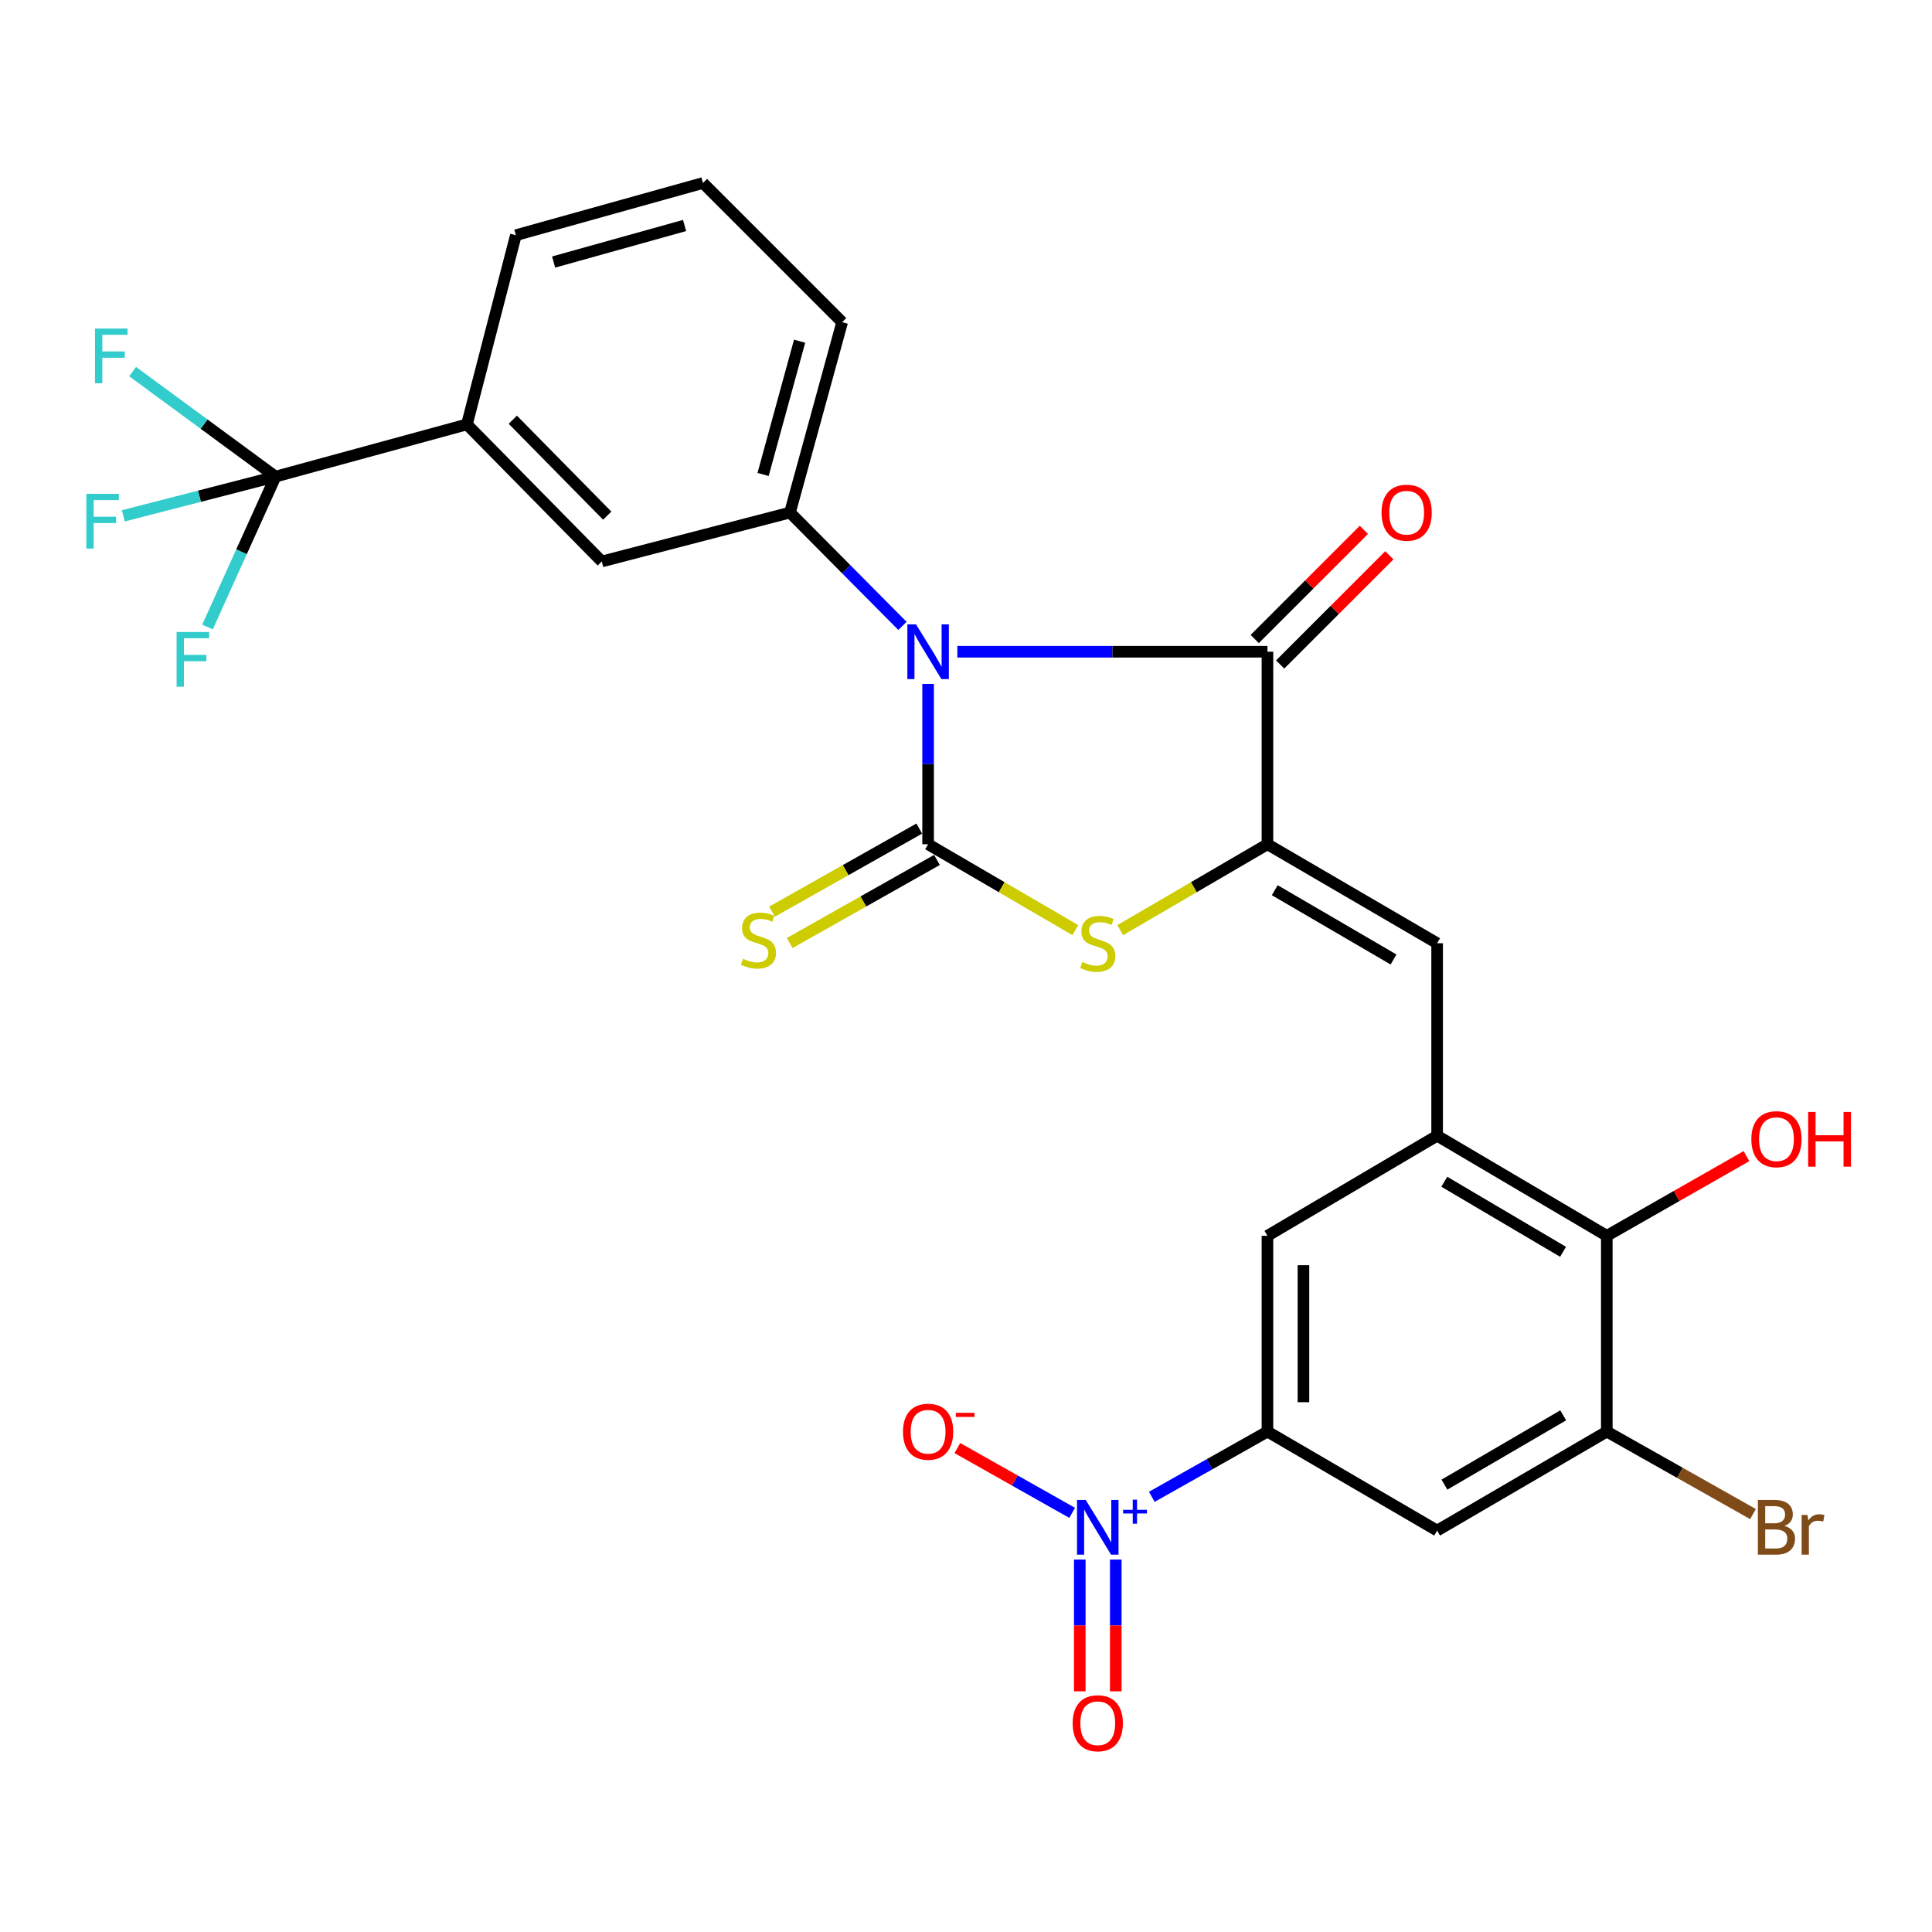 <?xml version='1.0' encoding='iso-8859-1'?>
<svg version='1.1' baseProfile='full'
              xmlns='http://www.w3.org/2000/svg'
                      xmlns:rdkit='http://www.rdkit.org/xml'
                      xmlns:xlink='http://www.w3.org/1999/xlink'
                  xml:space='preserve'
width='1000px' height='1000px' viewBox='0 0 1000 1000'>
<!-- END OF HEADER -->
<rect style='opacity:1.0;fill:#FFFFFF;stroke:none' width='1000' height='1000' x='0' y='0'> </rect>
<path class='bond-0' d='M 480.39,353.992 L 480.39,395.49' style='fill:none;fill-rule:evenodd;stroke:#0000FF;stroke-width:6px;stroke-linecap:butt;stroke-linejoin:miter;stroke-opacity:1' />
<path class='bond-0' d='M 480.39,395.49 L 480.39,436.988' style='fill:none;fill-rule:evenodd;stroke:#000000;stroke-width:6px;stroke-linecap:butt;stroke-linejoin:miter;stroke-opacity:1' />
<path class='bond-2' d='M 495.521,337.341 L 575.776,337.341' style='fill:none;fill-rule:evenodd;stroke:#0000FF;stroke-width:6px;stroke-linecap:butt;stroke-linejoin:miter;stroke-opacity:1' />
<path class='bond-2' d='M 575.776,337.341 L 656.03,337.341' style='fill:none;fill-rule:evenodd;stroke:#000000;stroke-width:6px;stroke-linecap:butt;stroke-linejoin:miter;stroke-opacity:1' />
<path class='bond-5' d='M 467.113,323.962 L 438.002,294.627' style='fill:none;fill-rule:evenodd;stroke:#0000FF;stroke-width:6px;stroke-linecap:butt;stroke-linejoin:miter;stroke-opacity:1' />
<path class='bond-5' d='M 438.002,294.627 L 408.89,265.293' style='fill:none;fill-rule:evenodd;stroke:#000000;stroke-width:6px;stroke-linecap:butt;stroke-linejoin:miter;stroke-opacity:1' />
<path class='bond-3' d='M 480.39,436.988 L 518.487,459.214' style='fill:none;fill-rule:evenodd;stroke:#000000;stroke-width:6px;stroke-linecap:butt;stroke-linejoin:miter;stroke-opacity:1' />
<path class='bond-3' d='M 518.487,459.214 L 556.583,481.439' style='fill:none;fill-rule:evenodd;stroke:#CCCC00;stroke-width:6px;stroke-linecap:butt;stroke-linejoin:miter;stroke-opacity:1' />
<path class='bond-15' d='M 475.813,428.873 L 437.701,450.373' style='fill:none;fill-rule:evenodd;stroke:#000000;stroke-width:6px;stroke-linecap:butt;stroke-linejoin:miter;stroke-opacity:1' />
<path class='bond-15' d='M 437.701,450.373 L 399.589,471.873' style='fill:none;fill-rule:evenodd;stroke:#CCCC00;stroke-width:6px;stroke-linecap:butt;stroke-linejoin:miter;stroke-opacity:1' />
<path class='bond-15' d='M 484.968,445.103 L 446.856,466.602' style='fill:none;fill-rule:evenodd;stroke:#000000;stroke-width:6px;stroke-linecap:butt;stroke-linejoin:miter;stroke-opacity:1' />
<path class='bond-15' d='M 446.856,466.602 L 408.744,488.102' style='fill:none;fill-rule:evenodd;stroke:#CCCC00;stroke-width:6px;stroke-linecap:butt;stroke-linejoin:miter;stroke-opacity:1' />
<path class='bond-1' d='M 656.03,436.988 L 656.03,337.341' style='fill:none;fill-rule:evenodd;stroke:#000000;stroke-width:6px;stroke-linecap:butt;stroke-linejoin:miter;stroke-opacity:1' />
<path class='bond-6' d='M 656.03,436.988 L 743.855,488.219' style='fill:none;fill-rule:evenodd;stroke:#000000;stroke-width:6px;stroke-linecap:butt;stroke-linejoin:miter;stroke-opacity:1' />
<path class='bond-6' d='M 659.815,460.768 L 721.292,496.63' style='fill:none;fill-rule:evenodd;stroke:#000000;stroke-width:6px;stroke-linecap:butt;stroke-linejoin:miter;stroke-opacity:1' />
<path class='bond-28' d='M 656.03,436.988 L 617.928,459.214' style='fill:none;fill-rule:evenodd;stroke:#000000;stroke-width:6px;stroke-linecap:butt;stroke-linejoin:miter;stroke-opacity:1' />
<path class='bond-28' d='M 617.928,459.214 L 579.827,481.44' style='fill:none;fill-rule:evenodd;stroke:#CCCC00;stroke-width:6px;stroke-linecap:butt;stroke-linejoin:miter;stroke-opacity:1' />
<path class='bond-19' d='M 662.618,343.929 L 690.869,315.678' style='fill:none;fill-rule:evenodd;stroke:#000000;stroke-width:6px;stroke-linecap:butt;stroke-linejoin:miter;stroke-opacity:1' />
<path class='bond-19' d='M 690.869,315.678 L 719.119,287.428' style='fill:none;fill-rule:evenodd;stroke:#FF0000;stroke-width:6px;stroke-linecap:butt;stroke-linejoin:miter;stroke-opacity:1' />
<path class='bond-19' d='M 649.442,330.753 L 677.693,302.503' style='fill:none;fill-rule:evenodd;stroke:#000000;stroke-width:6px;stroke-linecap:butt;stroke-linejoin:miter;stroke-opacity:1' />
<path class='bond-19' d='M 677.693,302.503 L 705.944,274.252' style='fill:none;fill-rule:evenodd;stroke:#FF0000;stroke-width:6px;stroke-linecap:butt;stroke-linejoin:miter;stroke-opacity:1' />
<path class='bond-4' d='M 596.171,774.755 L 626.1,757.867' style='fill:none;fill-rule:evenodd;stroke:#0000FF;stroke-width:6px;stroke-linecap:butt;stroke-linejoin:miter;stroke-opacity:1' />
<path class='bond-4' d='M 626.1,757.867 L 656.03,740.98' style='fill:none;fill-rule:evenodd;stroke:#000000;stroke-width:6px;stroke-linecap:butt;stroke-linejoin:miter;stroke-opacity:1' />
<path class='bond-17' d='M 554.944,783.051 L 525.237,766.287' style='fill:none;fill-rule:evenodd;stroke:#0000FF;stroke-width:6px;stroke-linecap:butt;stroke-linejoin:miter;stroke-opacity:1' />
<path class='bond-17' d='M 525.237,766.287 L 495.531,749.523' style='fill:none;fill-rule:evenodd;stroke:#FF0000;stroke-width:6px;stroke-linecap:butt;stroke-linejoin:miter;stroke-opacity:1' />
<path class='bond-18' d='M 558.888,807.227 L 558.888,841.33' style='fill:none;fill-rule:evenodd;stroke:#0000FF;stroke-width:6px;stroke-linecap:butt;stroke-linejoin:miter;stroke-opacity:1' />
<path class='bond-18' d='M 558.888,841.33 L 558.888,875.432' style='fill:none;fill-rule:evenodd;stroke:#FF0000;stroke-width:6px;stroke-linecap:butt;stroke-linejoin:miter;stroke-opacity:1' />
<path class='bond-18' d='M 577.522,807.227 L 577.522,841.33' style='fill:none;fill-rule:evenodd;stroke:#0000FF;stroke-width:6px;stroke-linecap:butt;stroke-linejoin:miter;stroke-opacity:1' />
<path class='bond-18' d='M 577.522,841.33 L 577.522,875.432' style='fill:none;fill-rule:evenodd;stroke:#FF0000;stroke-width:6px;stroke-linecap:butt;stroke-linejoin:miter;stroke-opacity:1' />
<path class='bond-16' d='M 408.89,265.293 L 311.49,290.613' style='fill:none;fill-rule:evenodd;stroke:#000000;stroke-width:6px;stroke-linecap:butt;stroke-linejoin:miter;stroke-opacity:1' />
<path class='bond-25' d='M 408.89,265.293 L 435.898,166.753' style='fill:none;fill-rule:evenodd;stroke:#000000;stroke-width:6px;stroke-linecap:butt;stroke-linejoin:miter;stroke-opacity:1' />
<path class='bond-25' d='M 394.971,245.586 L 413.877,176.609' style='fill:none;fill-rule:evenodd;stroke:#000000;stroke-width:6px;stroke-linecap:butt;stroke-linejoin:miter;stroke-opacity:1' />
<path class='bond-7' d='M 743.855,488.219 L 743.855,587.845' style='fill:none;fill-rule:evenodd;stroke:#000000;stroke-width:6px;stroke-linecap:butt;stroke-linejoin:miter;stroke-opacity:1' />
<path class='bond-12' d='M 743.855,587.845 L 831.68,639.656' style='fill:none;fill-rule:evenodd;stroke:#000000;stroke-width:6px;stroke-linecap:butt;stroke-linejoin:miter;stroke-opacity:1' />
<path class='bond-12' d='M 747.561,611.666 L 809.038,647.933' style='fill:none;fill-rule:evenodd;stroke:#000000;stroke-width:6px;stroke-linecap:butt;stroke-linejoin:miter;stroke-opacity:1' />
<path class='bond-13' d='M 743.855,587.845 L 656.03,639.656' style='fill:none;fill-rule:evenodd;stroke:#000000;stroke-width:6px;stroke-linecap:butt;stroke-linejoin:miter;stroke-opacity:1' />
<path class='bond-8' d='M 142.61,246.69 L 241.677,219.672' style='fill:none;fill-rule:evenodd;stroke:#000000;stroke-width:6px;stroke-linecap:butt;stroke-linejoin:miter;stroke-opacity:1' />
<path class='bond-20' d='M 142.61,246.69 L 103.225,256.849' style='fill:none;fill-rule:evenodd;stroke:#000000;stroke-width:6px;stroke-linecap:butt;stroke-linejoin:miter;stroke-opacity:1' />
<path class='bond-20' d='M 103.225,256.849 L 63.839,267.007' style='fill:none;fill-rule:evenodd;stroke:#33CCCC;stroke-width:6px;stroke-linecap:butt;stroke-linejoin:miter;stroke-opacity:1' />
<path class='bond-21' d='M 142.61,246.69 L 105.629,219.516' style='fill:none;fill-rule:evenodd;stroke:#000000;stroke-width:6px;stroke-linecap:butt;stroke-linejoin:miter;stroke-opacity:1' />
<path class='bond-21' d='M 105.629,219.516 L 68.648,192.342' style='fill:none;fill-rule:evenodd;stroke:#33CCCC;stroke-width:6px;stroke-linecap:butt;stroke-linejoin:miter;stroke-opacity:1' />
<path class='bond-22' d='M 142.61,246.69 L 125.007,285.61' style='fill:none;fill-rule:evenodd;stroke:#000000;stroke-width:6px;stroke-linecap:butt;stroke-linejoin:miter;stroke-opacity:1' />
<path class='bond-22' d='M 125.007,285.61 L 107.404,324.53' style='fill:none;fill-rule:evenodd;stroke:#33CCCC;stroke-width:6px;stroke-linecap:butt;stroke-linejoin:miter;stroke-opacity:1' />
<path class='bond-9' d='M 656.03,740.98 L 656.03,639.656' style='fill:none;fill-rule:evenodd;stroke:#000000;stroke-width:6px;stroke-linecap:butt;stroke-linejoin:miter;stroke-opacity:1' />
<path class='bond-9' d='M 674.663,725.781 L 674.663,654.855' style='fill:none;fill-rule:evenodd;stroke:#000000;stroke-width:6px;stroke-linecap:butt;stroke-linejoin:miter;stroke-opacity:1' />
<path class='bond-10' d='M 656.03,740.98 L 743.855,792.221' style='fill:none;fill-rule:evenodd;stroke:#000000;stroke-width:6px;stroke-linecap:butt;stroke-linejoin:miter;stroke-opacity:1' />
<path class='bond-30' d='M 743.855,792.221 L 831.68,740.98' style='fill:none;fill-rule:evenodd;stroke:#000000;stroke-width:6px;stroke-linecap:butt;stroke-linejoin:miter;stroke-opacity:1' />
<path class='bond-30' d='M 747.638,768.441 L 809.116,732.572' style='fill:none;fill-rule:evenodd;stroke:#000000;stroke-width:6px;stroke-linecap:butt;stroke-linejoin:miter;stroke-opacity:1' />
<path class='bond-11' d='M 831.68,740.98 L 831.68,639.656' style='fill:none;fill-rule:evenodd;stroke:#000000;stroke-width:6px;stroke-linecap:butt;stroke-linejoin:miter;stroke-opacity:1' />
<path class='bond-23' d='M 831.68,740.98 L 869.517,762.331' style='fill:none;fill-rule:evenodd;stroke:#000000;stroke-width:6px;stroke-linecap:butt;stroke-linejoin:miter;stroke-opacity:1' />
<path class='bond-23' d='M 869.517,762.331 L 907.354,783.683' style='fill:none;fill-rule:evenodd;stroke:#7F4C19;stroke-width:6px;stroke-linecap:butt;stroke-linejoin:miter;stroke-opacity:1' />
<path class='bond-24' d='M 831.68,639.656 L 867.823,619.034' style='fill:none;fill-rule:evenodd;stroke:#000000;stroke-width:6px;stroke-linecap:butt;stroke-linejoin:miter;stroke-opacity:1' />
<path class='bond-24' d='M 867.823,619.034 L 903.967,598.413' style='fill:none;fill-rule:evenodd;stroke:#FF0000;stroke-width:6px;stroke-linecap:butt;stroke-linejoin:miter;stroke-opacity:1' />
<path class='bond-14' d='M 241.677,219.672 L 311.49,290.613' style='fill:none;fill-rule:evenodd;stroke:#000000;stroke-width:6px;stroke-linecap:butt;stroke-linejoin:miter;stroke-opacity:1' />
<path class='bond-14' d='M 265.43,217.243 L 314.299,266.902' style='fill:none;fill-rule:evenodd;stroke:#000000;stroke-width:6px;stroke-linecap:butt;stroke-linejoin:miter;stroke-opacity:1' />
<path class='bond-29' d='M 241.677,219.672 L 267.019,121.733' style='fill:none;fill-rule:evenodd;stroke:#000000;stroke-width:6px;stroke-linecap:butt;stroke-linejoin:miter;stroke-opacity:1' />
<path class='bond-27' d='M 435.898,166.753 L 363.86,94.715' style='fill:none;fill-rule:evenodd;stroke:#000000;stroke-width:6px;stroke-linecap:butt;stroke-linejoin:miter;stroke-opacity:1' />
<path class='bond-26' d='M 267.019,121.733 L 363.86,94.715' style='fill:none;fill-rule:evenodd;stroke:#000000;stroke-width:6px;stroke-linecap:butt;stroke-linejoin:miter;stroke-opacity:1' />
<path class='bond-26' d='M 286.552,135.628 L 354.341,116.716' style='fill:none;fill-rule:evenodd;stroke:#000000;stroke-width:6px;stroke-linecap:butt;stroke-linejoin:miter;stroke-opacity:1' />
<path  class='atom-0' d='M 474.13 323.181
L 483.41 338.181
Q 484.33 339.661, 485.81 342.341
Q 487.29 345.021, 487.37 345.181
L 487.37 323.181
L 491.13 323.181
L 491.13 351.501
L 487.25 351.501
L 477.29 335.101
Q 476.13 333.181, 474.89 330.981
Q 473.69 328.781, 473.33 328.101
L 473.33 351.501
L 469.65 351.501
L 469.65 323.181
L 474.13 323.181
' fill='#0000FF'/>
<path  class='atom-4' d='M 560.205 497.939
Q 560.525 498.059, 561.845 498.619
Q 563.165 499.179, 564.605 499.539
Q 566.085 499.859, 567.525 499.859
Q 570.205 499.859, 571.765 498.579
Q 573.325 497.259, 573.325 494.979
Q 573.325 493.419, 572.525 492.459
Q 571.765 491.499, 570.565 490.979
Q 569.365 490.459, 567.365 489.859
Q 564.845 489.099, 563.325 488.379
Q 561.845 487.659, 560.765 486.139
Q 559.725 484.619, 559.725 482.059
Q 559.725 478.499, 562.125 476.299
Q 564.565 474.099, 569.365 474.099
Q 572.645 474.099, 576.365 475.659
L 575.445 478.739
Q 572.045 477.339, 569.485 477.339
Q 566.725 477.339, 565.205 478.499
Q 563.685 479.619, 563.725 481.579
Q 563.725 483.099, 564.485 484.019
Q 565.285 484.939, 566.405 485.459
Q 567.565 485.979, 569.485 486.579
Q 572.045 487.379, 573.565 488.179
Q 575.085 488.979, 576.165 490.619
Q 577.285 492.219, 577.285 494.979
Q 577.285 498.899, 574.645 501.019
Q 572.045 503.099, 567.685 503.099
Q 565.165 503.099, 563.245 502.539
Q 561.365 502.019, 559.125 501.099
L 560.205 497.939
' fill='#CCCC00'/>
<path  class='atom-5' d='M 561.945 776.374
L 571.225 791.374
Q 572.145 792.854, 573.625 795.534
Q 575.105 798.214, 575.185 798.374
L 575.185 776.374
L 578.945 776.374
L 578.945 804.694
L 575.065 804.694
L 565.105 788.294
Q 563.945 786.374, 562.705 784.174
Q 561.505 781.974, 561.145 781.294
L 561.145 804.694
L 557.465 804.694
L 557.465 776.374
L 561.945 776.374
' fill='#0000FF'/>
<path  class='atom-5' d='M 581.321 781.479
L 586.311 781.479
L 586.311 776.225
L 588.528 776.225
L 588.528 781.479
L 593.65 781.479
L 593.65 783.38
L 588.528 783.38
L 588.528 788.66
L 586.311 788.66
L 586.311 783.38
L 581.321 783.38
L 581.321 781.479
' fill='#0000FF'/>
<path  class='atom-16' d='M 384.566 496.252
Q 384.886 496.372, 386.206 496.932
Q 387.526 497.492, 388.966 497.852
Q 390.446 498.172, 391.886 498.172
Q 394.566 498.172, 396.126 496.892
Q 397.686 495.572, 397.686 493.292
Q 397.686 491.732, 396.886 490.772
Q 396.126 489.812, 394.926 489.292
Q 393.726 488.772, 391.726 488.172
Q 389.206 487.412, 387.686 486.692
Q 386.206 485.972, 385.126 484.452
Q 384.086 482.932, 384.086 480.372
Q 384.086 476.812, 386.486 474.612
Q 388.926 472.412, 393.726 472.412
Q 397.006 472.412, 400.726 473.972
L 399.806 477.052
Q 396.406 475.652, 393.846 475.652
Q 391.086 475.652, 389.566 476.812
Q 388.046 477.932, 388.086 479.892
Q 388.086 481.412, 388.846 482.332
Q 389.646 483.252, 390.766 483.772
Q 391.926 484.292, 393.846 484.892
Q 396.406 485.692, 397.926 486.492
Q 399.446 487.292, 400.526 488.932
Q 401.646 490.532, 401.646 493.292
Q 401.646 497.212, 399.006 499.332
Q 396.406 501.412, 392.046 501.412
Q 389.526 501.412, 387.606 500.852
Q 385.726 500.332, 383.486 499.412
L 384.566 496.252
' fill='#CCCC00'/>
<path  class='atom-18' d='M 467.39 741.06
Q 467.39 734.26, 470.75 730.46
Q 474.11 726.66, 480.39 726.66
Q 486.67 726.66, 490.03 730.46
Q 493.39 734.26, 493.39 741.06
Q 493.39 747.94, 489.99 751.86
Q 486.59 755.74, 480.39 755.74
Q 474.15 755.74, 470.75 751.86
Q 467.39 747.98, 467.39 741.06
M 480.39 752.54
Q 484.71 752.54, 487.03 749.66
Q 489.39 746.74, 489.39 741.06
Q 489.39 735.5, 487.03 732.7
Q 484.71 729.86, 480.39 729.86
Q 476.07 729.86, 473.71 732.66
Q 471.39 735.46, 471.39 741.06
Q 471.39 746.78, 473.71 749.66
Q 476.07 752.54, 480.39 752.54
' fill='#FF0000'/>
<path  class='atom-18' d='M 494.71 731.282
L 504.399 731.282
L 504.399 733.394
L 494.71 733.394
L 494.71 731.282
' fill='#FF0000'/>
<path  class='atom-19' d='M 555.205 891.948
Q 555.205 885.148, 558.565 881.348
Q 561.925 877.548, 568.205 877.548
Q 574.485 877.548, 577.845 881.348
Q 581.205 885.148, 581.205 891.948
Q 581.205 898.828, 577.805 902.748
Q 574.405 906.628, 568.205 906.628
Q 561.965 906.628, 558.565 902.748
Q 555.205 898.868, 555.205 891.948
M 568.205 903.428
Q 572.525 903.428, 574.845 900.548
Q 577.205 897.628, 577.205 891.948
Q 577.205 886.388, 574.845 883.588
Q 572.525 880.748, 568.205 880.748
Q 563.885 880.748, 561.525 883.548
Q 559.205 886.348, 559.205 891.948
Q 559.205 897.668, 561.525 900.548
Q 563.885 903.428, 568.205 903.428
' fill='#FF0000'/>
<path  class='atom-20' d='M 715.079 265.373
Q 715.079 258.573, 718.439 254.773
Q 721.799 250.973, 728.079 250.973
Q 734.359 250.973, 737.719 254.773
Q 741.079 258.573, 741.079 265.373
Q 741.079 272.253, 737.679 276.173
Q 734.279 280.053, 728.079 280.053
Q 721.839 280.053, 718.439 276.173
Q 715.079 272.293, 715.079 265.373
M 728.079 276.853
Q 732.399 276.853, 734.719 273.973
Q 737.079 271.053, 737.079 265.373
Q 737.079 259.813, 734.719 257.013
Q 732.399 254.173, 728.079 254.173
Q 723.759 254.173, 721.399 256.973
Q 719.079 259.773, 719.079 265.373
Q 719.079 271.093, 721.399 273.973
Q 723.759 276.853, 728.079 276.853
' fill='#FF0000'/>
<path  class='atom-21' d='M 44.688 255.615
L 61.528 255.615
L 61.528 258.855
L 48.488 258.855
L 48.488 267.455
L 60.088 267.455
L 60.088 270.735
L 48.488 270.735
L 48.488 283.935
L 44.688 283.935
L 44.688 255.615
' fill='#33CCCC'/>
<path  class='atom-22' d='M 49.171 170.057
L 66.011 170.057
L 66.011 173.297
L 52.971 173.297
L 52.971 181.897
L 64.571 181.897
L 64.571 185.177
L 52.971 185.177
L 52.971 198.377
L 49.171 198.377
L 49.171 170.057
' fill='#33CCCC'/>
<path  class='atom-23' d='M 91.406 327.125
L 108.246 327.125
L 108.246 330.365
L 95.206 330.365
L 95.206 338.965
L 106.806 338.965
L 106.806 342.245
L 95.206 342.245
L 95.206 355.445
L 91.406 355.445
L 91.406 327.125
' fill='#33CCCC'/>
<path  class='atom-24' d='M 923.634 789.814
Q 926.354 790.574, 927.714 792.254
Q 929.114 793.894, 929.114 796.334
Q 929.114 800.254, 926.594 802.494
Q 924.114 804.694, 919.394 804.694
L 909.874 804.694
L 909.874 776.374
L 918.234 776.374
Q 923.074 776.374, 925.514 778.334
Q 927.954 780.294, 927.954 783.894
Q 927.954 788.174, 923.634 789.814
M 913.674 779.574
L 913.674 788.454
L 918.234 788.454
Q 921.034 788.454, 922.474 787.334
Q 923.954 786.174, 923.954 783.894
Q 923.954 779.574, 918.234 779.574
L 913.674 779.574
M 919.394 801.494
Q 922.154 801.494, 923.634 800.174
Q 925.114 798.854, 925.114 796.334
Q 925.114 794.014, 923.474 792.854
Q 921.874 791.654, 918.794 791.654
L 913.674 791.654
L 913.674 801.494
L 919.394 801.494
' fill='#7F4C19'/>
<path  class='atom-24' d='M 935.554 784.134
L 935.994 786.974
Q 938.154 783.774, 941.674 783.774
Q 942.794 783.774, 944.314 784.174
L 943.714 787.534
Q 941.994 787.134, 941.034 787.134
Q 939.354 787.134, 938.234 787.814
Q 937.154 788.454, 936.274 790.014
L 936.274 804.694
L 932.514 804.694
L 932.514 784.134
L 935.554 784.134
' fill='#7F4C19'/>
<path  class='atom-25' d='M 906.494 589.633
Q 906.494 582.833, 909.854 579.033
Q 913.214 575.233, 919.494 575.233
Q 925.774 575.233, 929.134 579.033
Q 932.494 582.833, 932.494 589.633
Q 932.494 596.513, 929.094 600.433
Q 925.694 604.313, 919.494 604.313
Q 913.254 604.313, 909.854 600.433
Q 906.494 596.553, 906.494 589.633
M 919.494 601.113
Q 923.814 601.113, 926.134 598.233
Q 928.494 595.313, 928.494 589.633
Q 928.494 584.073, 926.134 581.273
Q 923.814 578.433, 919.494 578.433
Q 915.174 578.433, 912.814 581.233
Q 910.494 584.033, 910.494 589.633
Q 910.494 595.353, 912.814 598.233
Q 915.174 601.113, 919.494 601.113
' fill='#FF0000'/>
<path  class='atom-25' d='M 935.894 575.553
L 939.734 575.553
L 939.734 587.593
L 954.214 587.593
L 954.214 575.553
L 958.054 575.553
L 958.054 603.873
L 954.214 603.873
L 954.214 590.793
L 939.734 590.793
L 939.734 603.873
L 935.894 603.873
L 935.894 575.553
' fill='#FF0000'/>
</svg>
